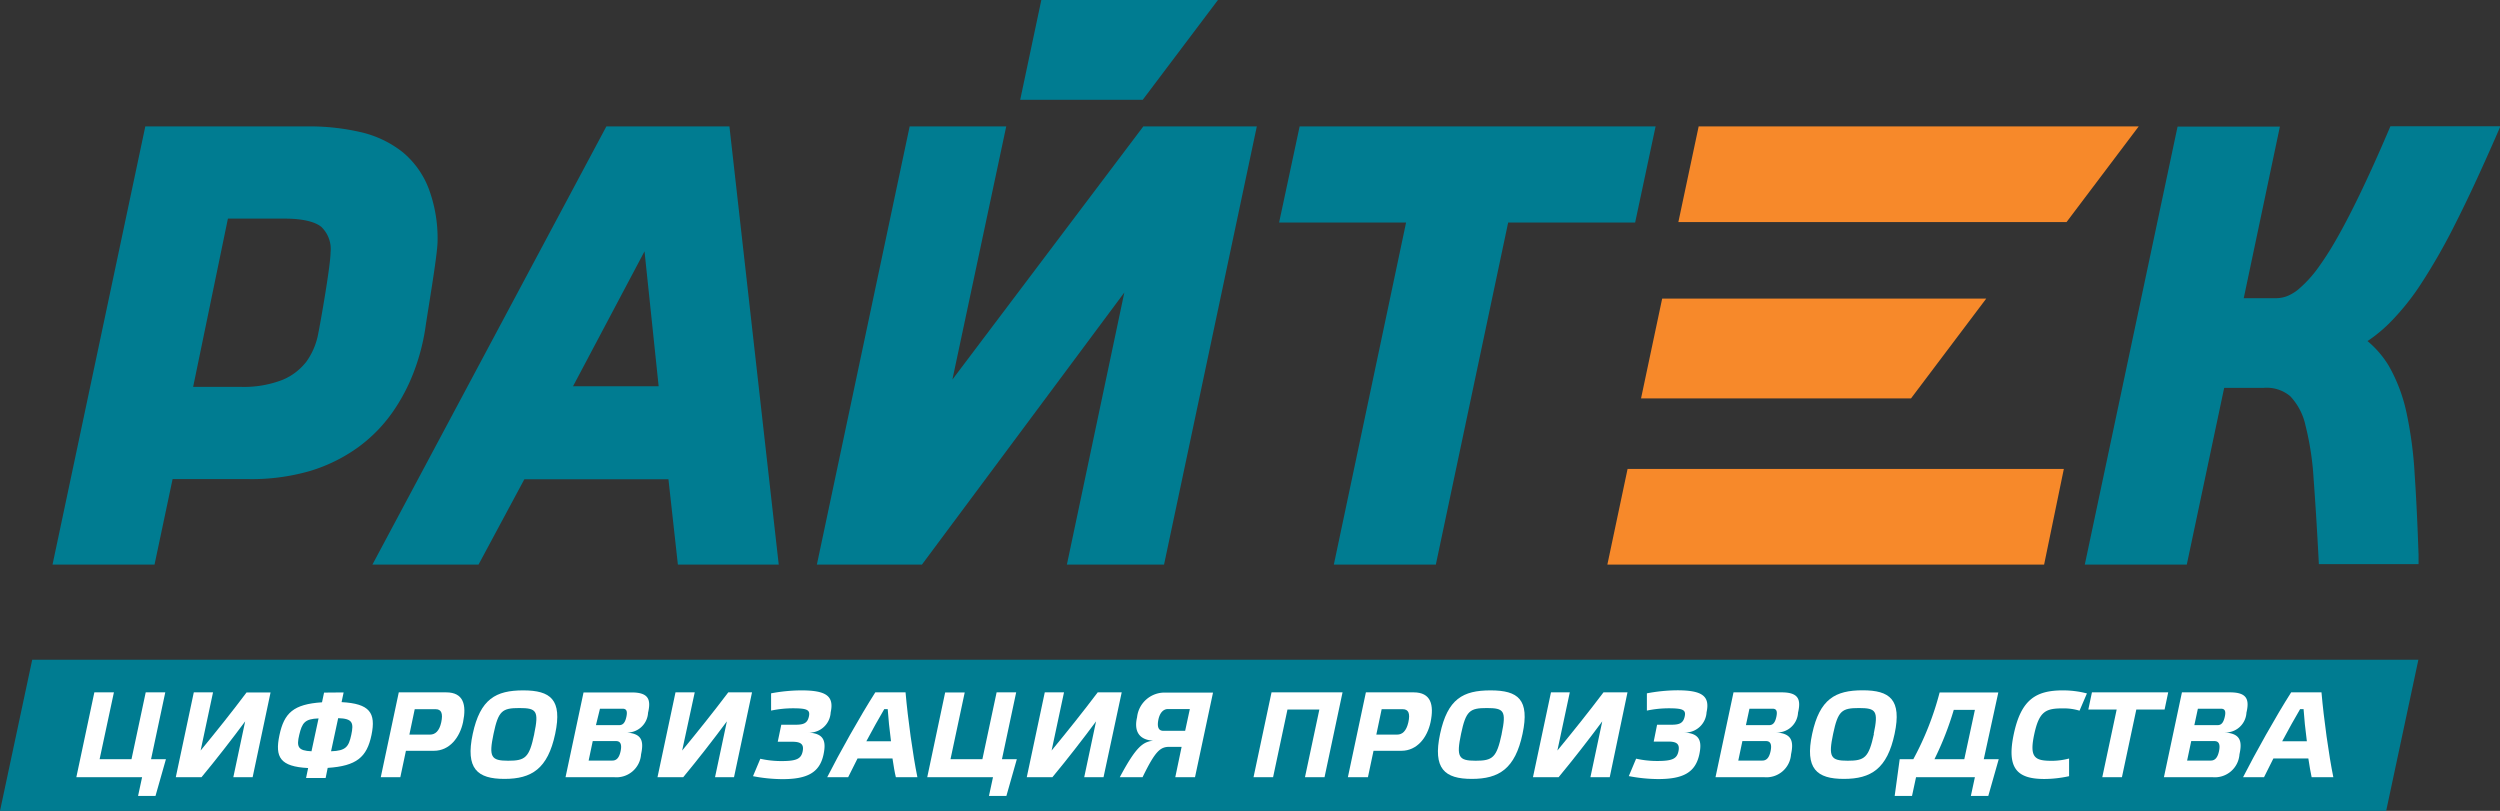 <svg id="Слой_1" data-name="Слой 1" xmlns="http://www.w3.org/2000/svg" xmlns:xlink="http://www.w3.org/1999/xlink" viewBox="0 0 304.18 98.66"><rect x="0" y="0" width="304.18" height="98.66" fill="#333333" stroke="none"/><defs><style>.cls-1{fill:#007c91;}.cls-2{fill:url(#Безымянный_градиент);}.cls-3{fill:url(#Безымянный_градиент_2);}.cls-4{fill:url(#Безымянный_градиент_3);}.cls-5{fill:#fff;}</style><linearGradient id="Безымянный_градиент" x1="204.21" y1="109.09" x2="260.22" y2="109.09" gradientTransform="matrix(1, 0, 0, -1, 0, 130.29)" gradientUnits="userSpaceOnUse"><stop offset="0" stop-color="#f37021"/><stop offset="1" stop-color="#faa634"/></linearGradient><linearGradient id="Безымянный_градиент_2" x1="195.57" y1="67.41" x2="251.11" y2="67.41" xlink:href="#Безымянный_градиент"/><linearGradient id="Безымянный_градиент_3" x1="199.67" y1="87.89" x2="241.67" y2="87.89" xlink:href="#Безымянный_градиент"/></defs><title>raytec_logo</title><path fill="#007c91"  d="M47.73,50.2a22.51,22.51,0,0,0,2.64-5,25.87,25.87,0,0,0,1.39-5.32C52,38.12,53.24,31,53.24,29.33A17.27,17.27,0,0,0,52.18,23,10.73,10.73,0,0,0,49,18.52a12.83,12.83,0,0,0-5.06-2.43,27.7,27.7,0,0,0-6.6-.71H17.68L6.39,68.7H18.8L21,58.29h9.14a25.47,25.47,0,0,0,7.63-1,19.75,19.75,0,0,0,5.79-2.86A18.22,18.22,0,0,0,47.73,50.2Zm-20-23.6h6.92c2.1,0,3.63.35,4.44,1a3.73,3.73,0,0,1,1.13,3.1c0,1.6-1.22,8.51-1.5,9.89A8.47,8.47,0,0,1,37.28,44a7.1,7.1,0,0,1-2.91,2.22,13,13,0,0,1-5.11.85H23.5Z"/><path fill="#007c91"  d="M73.78,15.38,45.31,68.7H58.22L63.8,58.31H81.33L82.48,68.7H94.75l-6-53.32h-15ZM80.14,47H69.72l8.7-16.42Z"/><polygon fill="#007c91"  points="115.88 46.18 122.43 15.38 110.68 15.38 99.39 68.7 112.17 68.7 136.8 35.59 129.81 68.7 141.63 68.7 152.92 15.38 139.11 15.38 115.88 46.18"/><polygon fill="#007c91"  points="201.44 15.38 158.13 15.38 155.63 27.08 171.08 27.08 162.29 68.7 174.7 68.7 183.5 27.08 198.95 27.08 201.44 15.38"/><polygon fill="#007c91"  points="290.33 98.66 294.25 80.27 3.92 80.27 0 98.66 290.33 98.66"/><path fill="#007c91"  d="M290.84,15.38l-.28.65c-1.24,2.9-2.4,5.46-3.44,7.61s-2,4-2.86,5.49a36.53,36.53,0,0,1-2.39,3.7,14.43,14.43,0,0,1-2,2.18,5.26,5.26,0,0,1-1.54,1,3.86,3.86,0,0,1-1.35.27H273l4.4-20.88H264.95L253.66,68.7h12.41l4.55-21.51h4.82a4.47,4.47,0,0,1,3.2,1,7.44,7.44,0,0,1,1.86,3.52,34.91,34.91,0,0,1,1,6.52c.2,2.69.4,5.85.59,9.41l.05,1h12.13l0-1.12c-.12-3.65-.28-6.94-.47-9.77a48.77,48.77,0,0,0-1-7.56,19.87,19.87,0,0,0-2.16-5.69,11.94,11.94,0,0,0-2.58-3,18.19,18.19,0,0,0,2.6-2.12,29.9,29.9,0,0,0,3.94-4.89,73.2,73.2,0,0,0,4.16-7.3c1.44-2.83,3.05-6.3,4.81-10.31l.66-1.52H290.84Z"/><polygon fill="#007c91"  points="126.7 0 148.19 0 139.04 12.14 124.13 12.14 126.7 0"/><polygon class="card__svg-element" fill="#f7892a"  points="260.22 15.38 206.68 15.38 204.21 27.02 251.44 27.02 260.22 15.38"/><polygon class="card__svg-element" fill="#f7892a"  points="195.57 68.7 248.71 68.7 251.11 57.06 198.03 57.06 195.57 68.7"/><polygon class="card__svg-element" fill="#f7892a"  points="202.24 36.33 241.67 36.33 232.52 48.47 199.67 48.47 202.24 36.33"/><path fill="#fff"  d="M12.12,92.37H16l1.73-8.13h2.38l-1.73,8.13h1.81l-1.27,4.47H16.8l.49-2.28h-8l2.19-10.32h2.38Z"/><path fill="#fff"  d="M30.74,94.56H28.39l1.44-6.79c-1.7,2.29-3.52,4.63-5.31,6.79H21.39l2.19-10.32h2.34l-1.51,7.08C26.32,89,28.24,86.6,30,84.25h2.92Z"/><path fill="#fff"  d="M41.81,84.25l-.25,1.18c3.43.18,4.2,1.3,3.64,4s-1.82,3.77-5.33,4l-.25,1.23H37.24l.25-1.21c-3.4-.18-4.06-1.3-3.49-4s1.7-3.77,5.18-4l.25-1.18Zm-3.91,7.16.86-4c-1.67.06-2,.53-2.35,2S36.26,91.34,37.91,91.41Zm3.24-4-.86,4c1.81-.06,2.15-.55,2.46-2S42.92,87.43,41.15,87.38Z"/><path fill="#fff"  d="M46.33,94.56l2.19-10.32h5.76c2.12,0,2.5,1.51,2.06,3.63-.4,1.86-1.63,3.48-3.55,3.48H49.39l-.68,3.21H46.33Zm6-5.18c.62,0,1.13-.43,1.36-1.51s0-1.58-.68-1.58H50.46l-.65,3.09h2.55Z"/><path fill="#fff"  d="M67.55,89.29c-.9,4.25-2.87,5.48-6.17,5.48s-4.77-1.23-3.86-5.48S60.34,84,63.66,84,68.44,85.11,67.55,89.29Zm-2.55,0c.59-2.81.28-3.14-1.81-3.14s-2.55.33-3.14,3.14-.31,3.27,1.78,3.27S64.4,92.18,65,89.32Z"/><path fill="#fff"  d="M78,91.78a3,3,0,0,1-3.3,2.78H68.81L71,84.25h5.85c2.06,0,2.38.86,2,2.47a2.55,2.55,0,0,1-2.71,2.41C78.12,89.22,78.35,90.17,78,91.78Zm-3.49.76c.5,0,.83-.34,1-1.14s0-1.23-.55-1.23H72.12l-.5,2.37h2.88Zm-2-4.31h2.81c.46,0,.73-.27.89-1s0-1-.46-1H73Z"/><path fill="#fff"  d="M89.31,94.56H87l1.44-6.79c-1.7,2.29-3.52,4.63-5.31,6.79H80l2.19-10.32h2.34L83,91.32c1.91-2.32,3.83-4.72,5.61-7.08H91.5Z"/><path fill="#fff"  d="M95.06,88.18h1.73c1,0,1.45-.19,1.63-1s-.21-1-1.94-1a12.94,12.94,0,0,0-2.66.28V84.36A20.19,20.19,0,0,1,97.5,84c3.06,0,4,.71,3.57,2.68a2.6,2.6,0,0,1-2.72,2.46c1.92.09,2.19,1.05,1.85,2.66-.47,2.22-2,3-5,3a19.26,19.26,0,0,1-3.58-.36l.89-2.12a11.65,11.65,0,0,0,2.59.28c1.81,0,2.37-.27,2.56-1.17s-.25-1.18-1.26-1.18H94.63Z"/><path fill="#fff"  d="M108.59,92.28h-4.25c-.44.86-.83,1.64-1.14,2.28h-2.55c1.46-2.89,4-7.42,5.85-10.32h3.68c.28,3.23.89,7.62,1.44,10.32H109C108.86,94,108.72,93.16,108.59,92.28Zm-1-6c-.64,1.08-1.41,2.47-2.18,3.91h3c-.18-1.41-.33-2.81-.4-3.91Z"/><path fill="#fff"  d="M115.65,92.37h3.88l1.73-8.13h2.38l-1.73,8.13h1.81l-1.27,4.47h-2.12l.49-2.28h-8L115,84.25h2.38Z"/><path fill="#fff"  d="M134.27,94.56h-2.35l1.44-6.79c-1.7,2.29-3.52,4.63-5.31,6.79h-3.12l2.19-10.32h2.34l-1.51,7.08c1.91-2.32,3.83-4.72,5.61-7.08h2.92Z"/><path fill="#fff"  d="M138.35,87.27a3.36,3.36,0,0,1,3.48-3h5.76L145.4,94.56H143l.77-3.69h-1.49c-1.11,0-1.72.52-3.26,3.69h-2.77c2-3.76,2.83-4.29,4.05-4.44C138.4,90,138,88.75,138.35,87.27Zm6.42-1H142.1c-.53,0-1,.43-1.17,1.36s.1,1.29.62,1.29h2.65Z"/><path fill="#fff"  d="M154.9,94.56h-2.38l2.19-10.32h8.64l-2.19,10.32h-2.38l1.75-8.23h-3.88Z"/><path fill="#fff"  d="M164,94.56l2.19-10.32H172c2.11,0,2.5,1.51,2.06,3.63-.4,1.86-1.63,3.48-3.55,3.48h-3.39l-.68,3.21H164Zm6-5.18c.62,0,1.12-.43,1.36-1.51s0-1.58-.68-1.58h-2.57l-.65,3.09h2.55Z"/><path fill="#fff"  d="M185.25,89.29c-.9,4.25-2.87,5.48-6.17,5.48s-4.77-1.23-3.86-5.48S178,84,181.36,84,186.14,85.11,185.25,89.29Zm-2.54,0c.59-2.81.28-3.14-1.8-3.14s-2.55.33-3.14,3.14-.31,3.27,1.77,3.27S182.1,92.18,182.71,89.32Z"/><path fill="#fff"  d="M195.86,94.56h-2.35l1.44-6.79c-1.7,2.29-3.52,4.63-5.31,6.79h-3.12l2.19-10.32H191l-1.51,7.08c1.91-2.32,3.83-4.72,5.61-7.08h2.92Z"/><path fill="#fff"  d="M201.62,88.18h1.73c1,0,1.45-.19,1.63-1s-.21-1-1.94-1a13,13,0,0,0-2.66.28V84.36a20.22,20.22,0,0,1,3.69-.37c3.06,0,4,.71,3.57,2.68a2.61,2.61,0,0,1-2.73,2.46c1.92.09,2.19,1.05,1.85,2.66-.48,2.22-2,3-5,3a19.27,19.27,0,0,1-3.58-.36l.89-2.12a11.67,11.67,0,0,0,2.59.28c1.81,0,2.37-.27,2.56-1.17S204,90.23,203,90.23h-1.79Z"/><path fill="#fff"  d="M217.92,91.78a3,3,0,0,1-3.3,2.78h-5.89l2.19-10.32h5.85c2.06,0,2.38.86,2,2.47a2.55,2.55,0,0,1-2.71,2.41C218,89.22,218.27,90.17,217.92,91.78Zm-3.49.76c.5,0,.83-.34,1-1.14s0-1.23-.55-1.23H212l-.5,2.37h2.89Zm-2-4.31h2.81c.46,0,.73-.27.89-1s0-1-.46-1h-2.81Z"/><path fill="#fff"  d="M230.52,89.29c-.9,4.25-2.87,5.48-6.17,5.48s-4.77-1.23-3.86-5.48,2.83-5.3,6.14-5.3S231.41,85.11,230.52,89.29Zm-2.54,0c.59-2.81.28-3.14-1.8-3.14s-2.55.33-3.14,3.14-.31,3.27,1.77,3.27S227.37,92.18,228,89.32Z"/><path fill="#fff"  d="M241.37,92.37h1.82l-1.27,4.47H239.8l.49-2.28h-7.16l-.49,2.28h-2.11l.61-4.47h1.66A36.14,36.14,0,0,0,236,84.25h7.14Zm-1.08-6h-2.57a37.29,37.29,0,0,1-2.35,6H239Z"/><path fill="#fff"  d="M251,84a11.62,11.62,0,0,1,2.92.37l-.9,2.1a6.57,6.57,0,0,0-2-.28c-2.07,0-2.9.3-3.51,3.15s.07,3.23,2.15,3.23a8.36,8.36,0,0,0,2.09-.28v2.15a14.36,14.36,0,0,1-3,.34c-3.31,0-4.62-1.26-3.73-5.46S247.71,84,251,84Z"/><path fill="#fff"  d="M255.79,94.56l1.75-8.23h-3.45l.44-2.09h9.28l-.44,2.09h-3.44l-1.75,8.23Z"/><path fill="#fff"  d="M272.48,91.78a3,3,0,0,1-3.3,2.78h-5.89l2.19-10.32h5.85c2.06,0,2.38.86,2,2.47a2.55,2.55,0,0,1-2.71,2.41C272.6,89.22,272.84,90.17,272.48,91.78Zm-3.49.76c.5,0,.83-.34,1-1.14s0-1.23-.55-1.23h-2.83l-.5,2.37H269Zm-2-4.31h2.81c.46,0,.72-.27.89-1s0-1-.46-1h-2.81Z"/><path fill="#fff"  d="M280.86,92.28h-4.25c-.44.86-.83,1.64-1.14,2.28h-2.55c1.47-2.89,4-7.42,5.85-10.32h3.69c.28,3.23.89,7.62,1.44,10.32h-2.64C281.13,94,281,93.16,280.86,92.28Zm-1-6c-.64,1.08-1.41,2.47-2.18,3.91h3c-.18-1.41-.33-2.81-.4-3.91Z"/></svg>